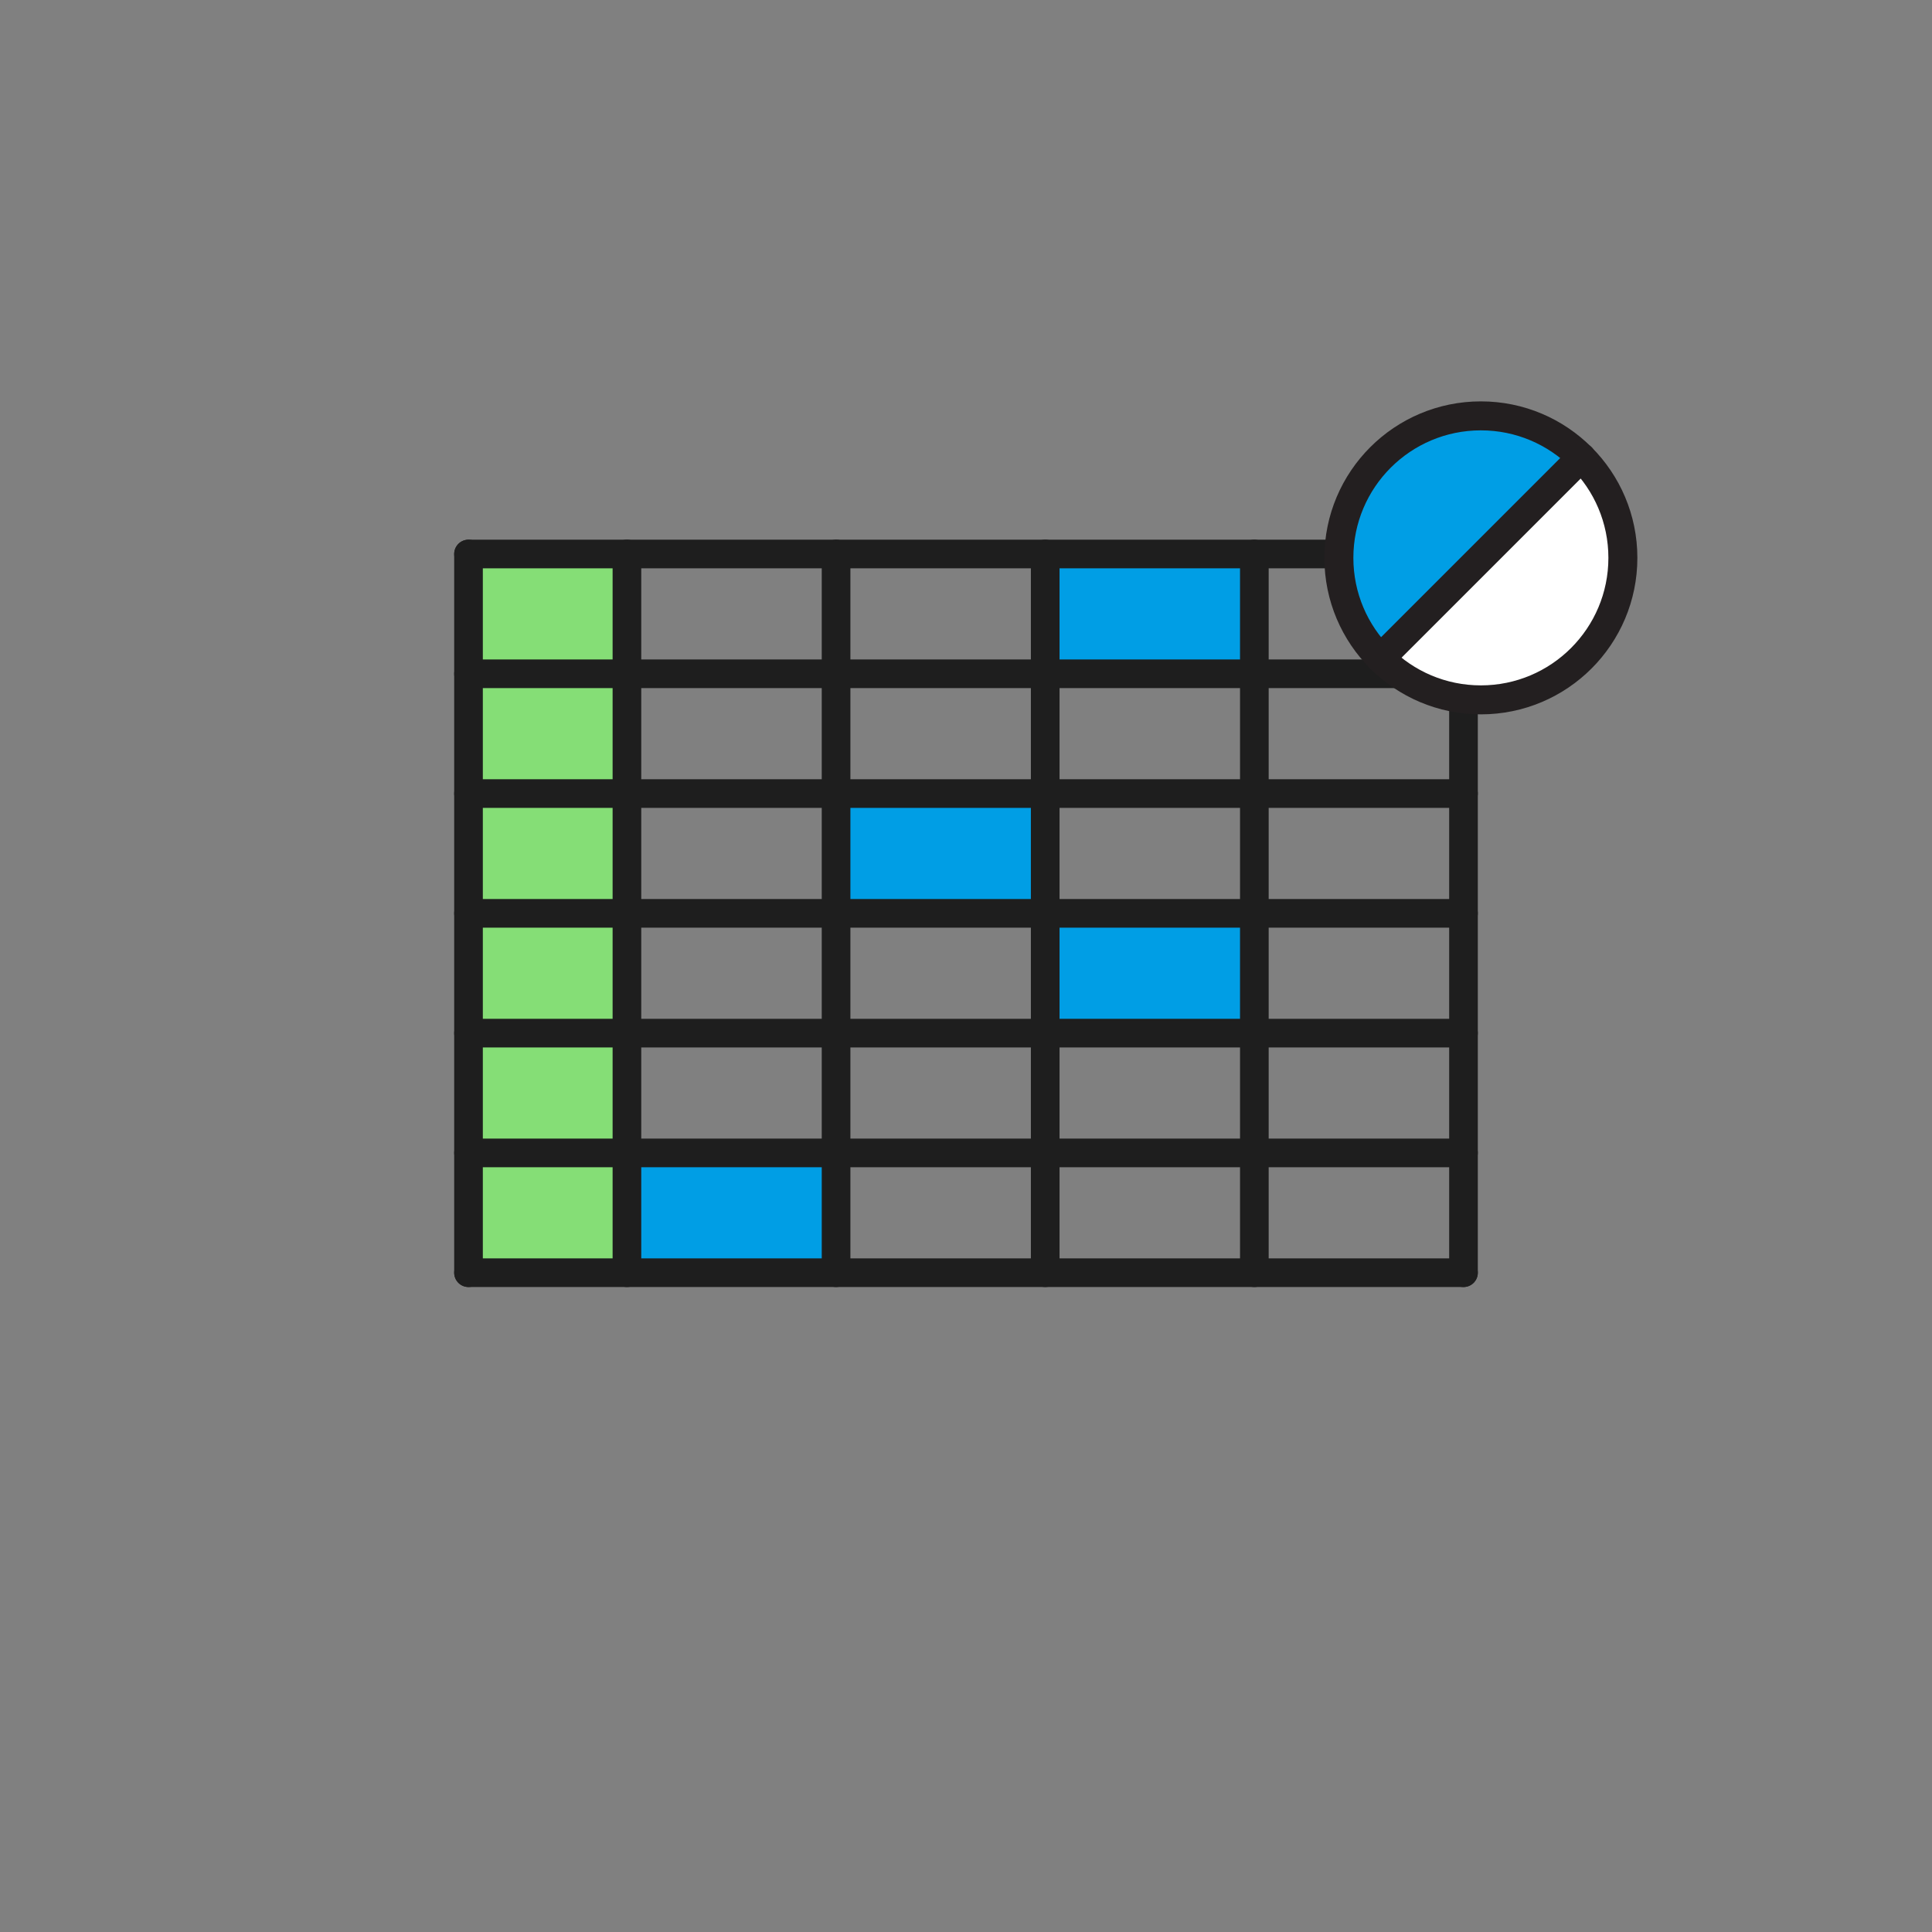 <?xml version="1.0" encoding="utf-8"?>
<!-- Generator: Adobe Illustrator 27.0.1, SVG Export Plug-In . SVG Version: 6.00 Build 0)  -->
<svg version="1.1" id="Layer_1" xmlns="http://www.w3.org/2000/svg" xmlns:xlink="http://www.w3.org/1999/xlink" x="0px" y="0px"
	 viewBox="0 0 400 400" style="enable-background:new 0 0 400 400;" xml:space="preserve">
<rect x="0" y="0" width="400" height="400" fill="#808080" stroke="none"/>
<style type="text/css">
	.st0{fill:#009EE5;}
	.st1{fill:#85DE76;}
	.st2{fill:none;stroke:#1E1E1E;stroke-width:5.932;stroke-linecap:round;stroke-linejoin:round;stroke-miterlimit:10;}
	.st3{fill:#FFFFFF;}
	.st4{fill:none;stroke:#231F20;stroke-width:6;stroke-linecap:round;stroke-linejoin:round;stroke-miterlimit:10;}
	.st5{fill:none;stroke:#231F20;stroke-width:6;stroke-linecap:round;stroke-linejoin:round;stroke-miterlimit:10;}
</style>
<g id="XMLID_3_">
	<g>
		<rect x="216.4" y="189.1" class="st0" width="43.3" height="24.8"/>
		<rect x="216.4" y="114.7" class="st0" width="43.3" height="24.8"/>
		<rect x="173.1" y="164.3" class="st0" width="43.3" height="24.8"/>
		<rect x="129.8" y="238.7" class="st0" width="43.3" height="24.8"/>
		<rect x="97" y="238.7" class="st1" width="32.8" height="24.8"/>
		<rect x="97" y="213.9" class="st1" width="32.8" height="24.8"/>
		<rect x="97" y="189.1" class="st1" width="32.8" height="24.8"/>
		<rect x="97" y="164.3" class="st1" width="32.8" height="24.8"/>
		<rect x="97" y="139.5" class="st1" width="32.8" height="24.8"/>
		<rect x="97" y="114.7" class="st1" width="32.8" height="24.8"/>
	</g>
	<g>
		<polyline class="st2" points="303,114.7 303,139.5 303,164.3 303,189.1 303,213.9 303,238.7 303,263.5 		"/>
		<polyline class="st2" points="97,263.5 97,238.7 97,213.9 97,189.1 97,164.3 97,139.5 97,114.7 		"/>
		<polyline class="st2" points="129.8,114.7 129.8,139.5 129.8,164.3 129.8,189.1 129.8,213.9 129.8,238.7 129.8,263.5 		"/>
		<polyline class="st2" points="173.1,114.7 173.1,139.5 173.1,164.3 173.1,189.1 173.1,213.9 173.1,238.7 173.1,263.5 		"/>
		<polyline class="st2" points="216.4,114.7 216.4,139.5 216.4,164.3 216.4,189.1 216.4,213.9 216.4,238.7 216.4,263.5 		"/>
		<polyline class="st2" points="259.7,114.7 259.7,139.5 259.7,164.3 259.7,189.1 259.7,213.9 259.7,238.7 259.7,263.5 		"/>
		<polyline class="st2" points="97,139.5 129.8,139.5 173.1,139.5 216.4,139.5 259.7,139.5 303,139.5 		"/>
		<polyline class="st2" points="97,164.3 129.8,164.3 173.1,164.3 216.4,164.3 259.7,164.3 303,164.3 		"/>
		<polyline class="st2" points="97,189.1 129.8,189.1 173.1,189.1 216.4,189.1 259.7,189.1 303,189.1 		"/>
		<polyline class="st2" points="97,213.9 129.8,213.9 173.1,213.9 216.4,213.9 259.7,213.9 303,213.9 		"/>
		<polyline class="st2" points="97,238.7 129.8,238.7 173.1,238.7 216.4,238.7 259.7,238.7 303,238.7 		"/>
		<polyline class="st2" points="97,263.5 129.8,263.5 173.1,263.5 216.4,263.5 259.7,263.5 303,263.5 		"/>
		<polyline class="st2" points="97,114.7 129.8,114.7 173.1,114.7 216.4,114.7 259.7,114.7 303,114.7 		"/>
	</g>
</g>
<path class="st0" d="M327.4,94.7l-41.6,41.6c-11.5-11.5-11.5-30.1,0-41.6S316,83.2,327.4,94.7z"/>
<path class="st3" d="M286.1,136.2l41.6-41.6c11.5,11.5,11.5,30.1,0,41.6C316.2,147.6,297.6,147.6,286.1,136.2z"/>
<ellipse class="st4" cx="306.6" cy="115.5" rx="29.4" ry="29.4"/>
<line class="st5" x1="327.4" y1="94.7" x2="285.8" y2="136.3"/>
</svg>